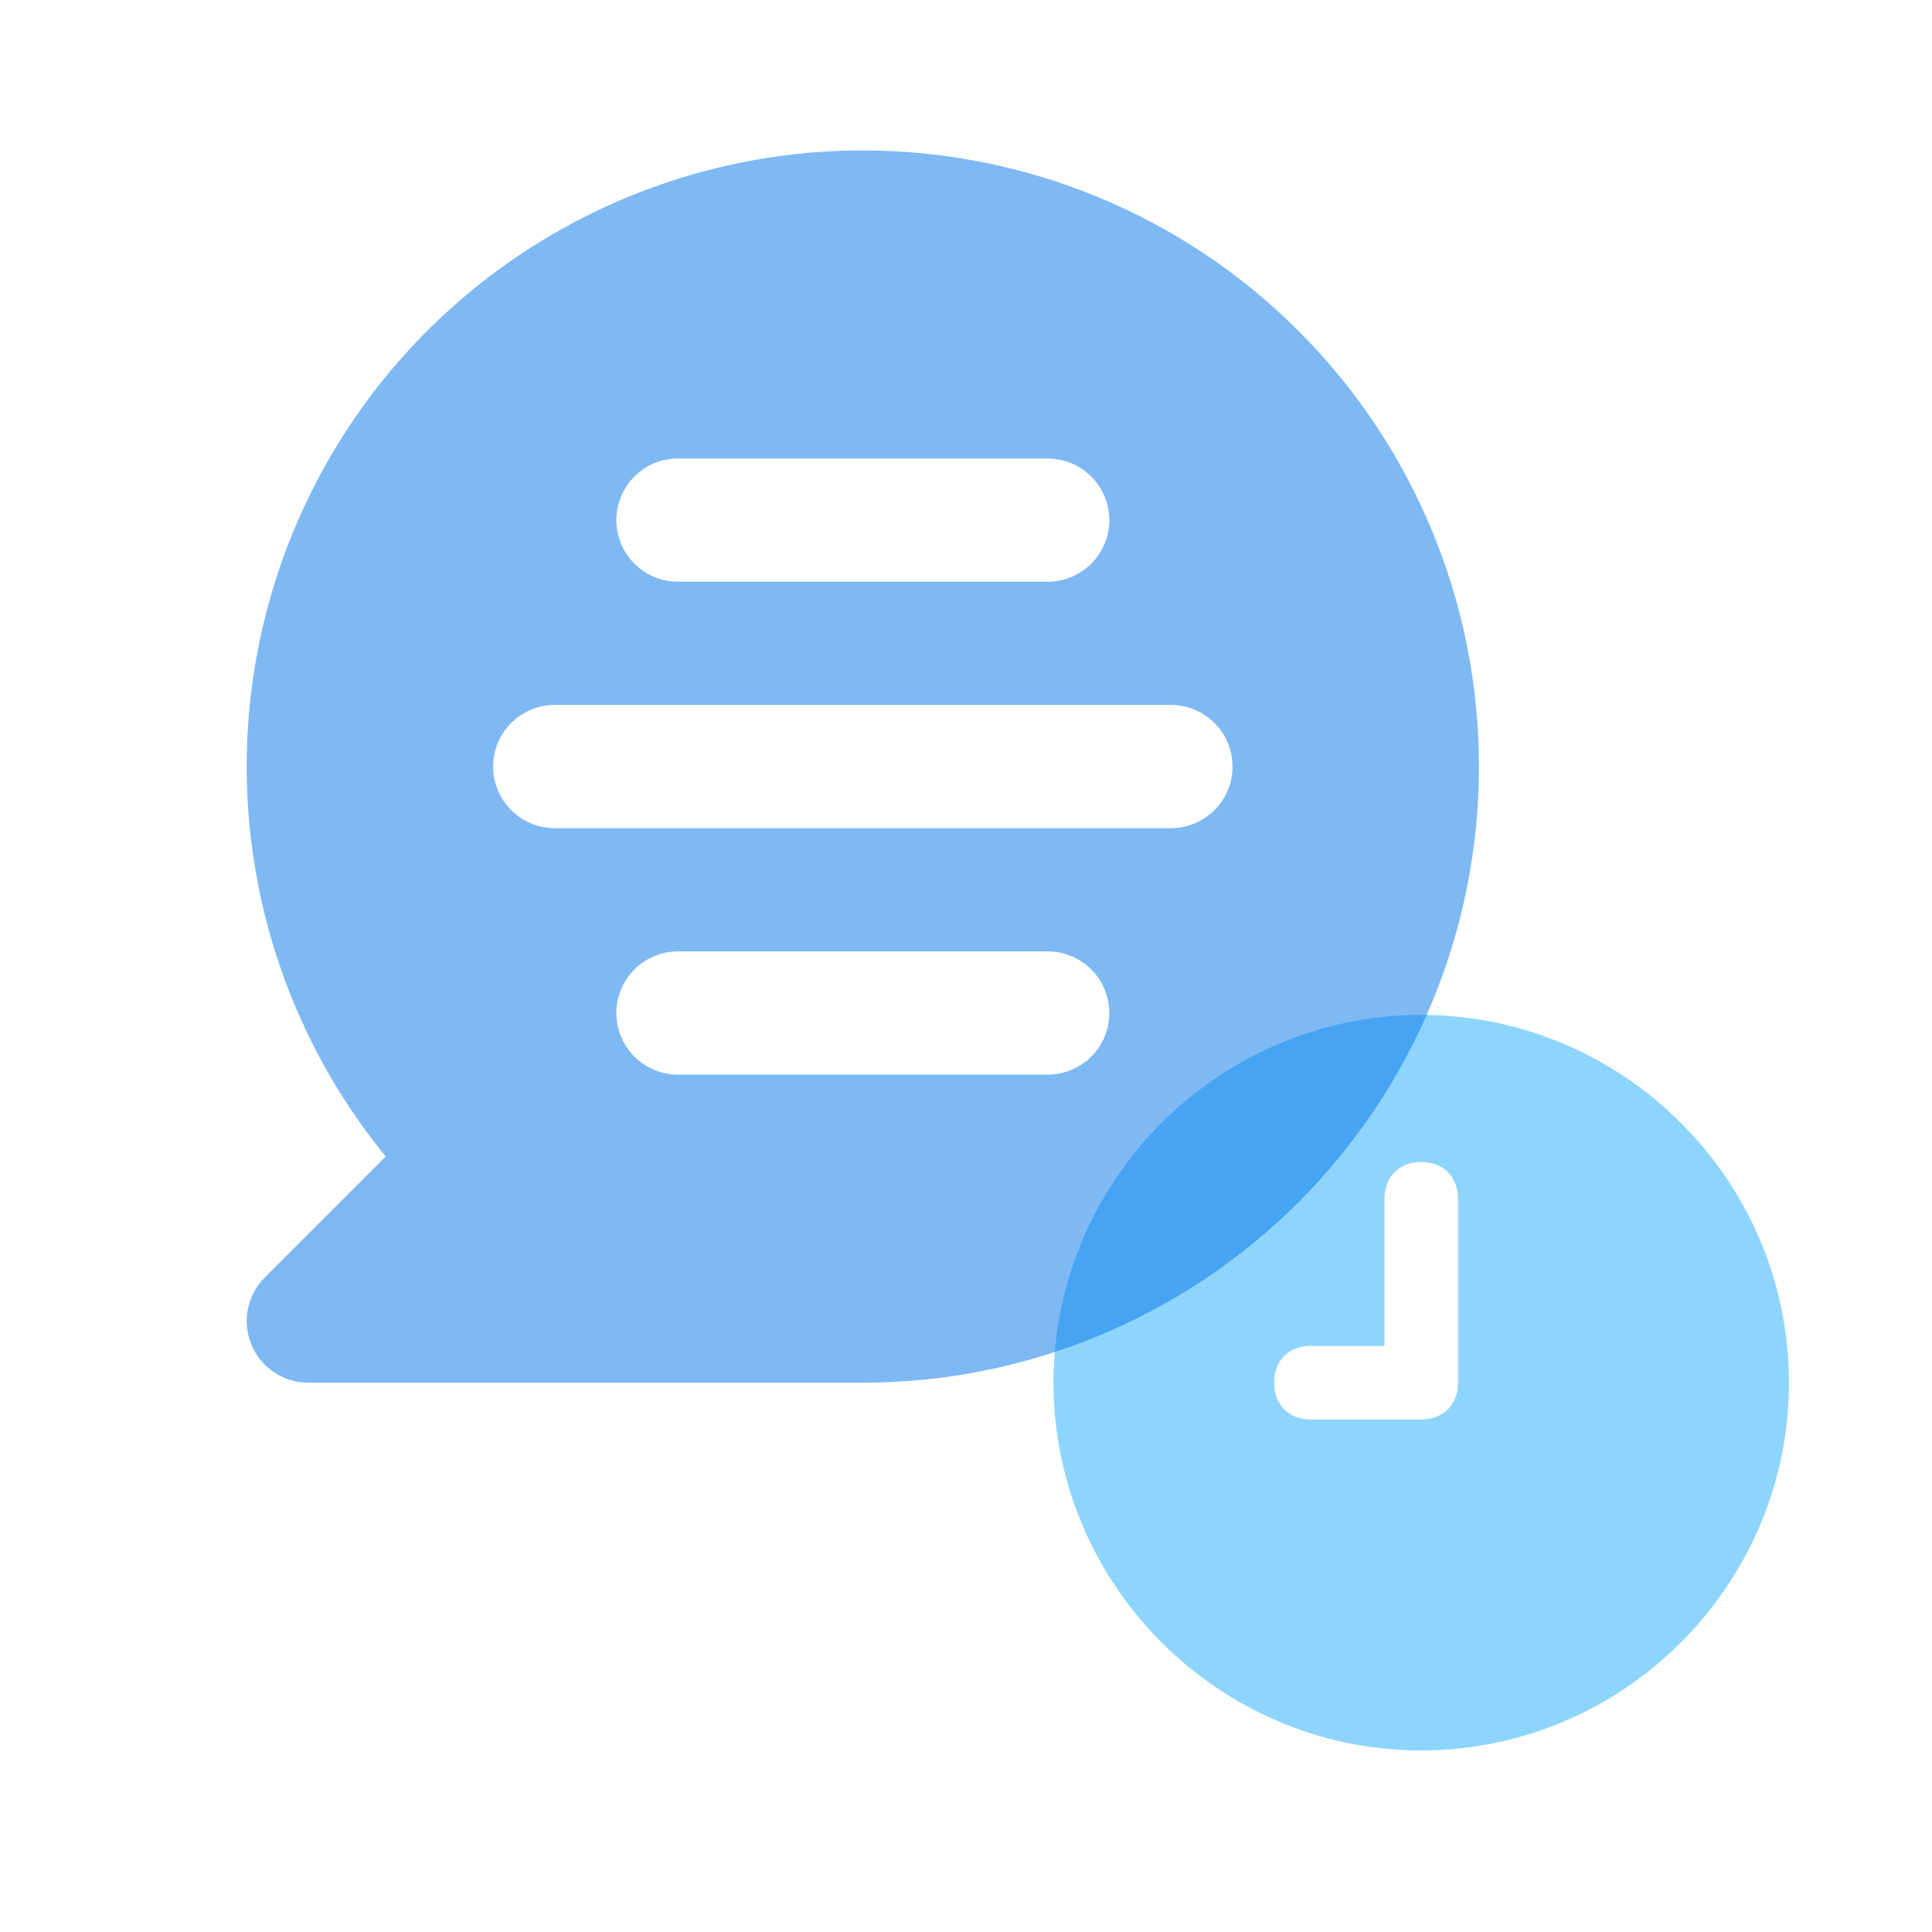 <svg width="41" height="41" viewBox="0 0 41 41" fill="none" xmlns="http://www.w3.org/2000/svg">
<path opacity="0.5" d="M30.161 21.538C25.869 21.538 22.357 25.05 22.357 29.343C22.357 33.635 25.869 37.147 30.161 37.147C34.453 37.147 37.965 33.635 37.965 29.343C37.965 25.05 34.453 21.538 30.161 21.538ZM30.941 29.343C30.941 29.811 30.629 30.123 30.161 30.123H27.82C27.351 30.123 27.039 29.811 27.039 29.343C27.039 28.874 27.351 28.562 27.82 28.562H29.381V25.441C29.381 24.972 29.693 24.66 30.161 24.66C30.629 24.66 30.941 24.972 30.941 25.441V29.343Z" fill="#1EACFC"/>
<path opacity="0.5" d="M18.31 3.192C15.836 3.192 13.412 3.895 11.321 5.218C9.229 6.54 7.556 8.43 6.496 10.666C5.436 12.902 5.032 15.393 5.331 17.849C5.63 20.305 6.62 22.627 8.186 24.543L5.618 27.111C5.435 27.294 5.311 27.526 5.26 27.78C5.21 28.034 5.236 28.297 5.335 28.535C5.434 28.774 5.601 28.979 5.816 29.122C6.031 29.266 6.284 29.343 6.543 29.343H18.31C21.778 29.343 25.104 27.965 27.556 25.513C30.008 23.061 31.386 19.735 31.386 16.267C31.386 12.8 30.008 9.474 27.556 7.022C25.104 4.57 21.778 3.192 18.31 3.192ZM14.388 9.73H22.233C22.58 9.73 22.912 9.867 23.158 10.113C23.403 10.358 23.541 10.69 23.541 11.037C23.541 11.384 23.403 11.717 23.158 11.962C22.912 12.207 22.58 12.345 22.233 12.345H14.388C14.041 12.345 13.709 12.207 13.463 11.962C13.218 11.717 13.08 11.384 13.08 11.037C13.08 10.69 13.218 10.358 13.463 10.113C13.709 9.867 14.041 9.73 14.388 9.73ZM22.233 22.805H14.388C14.041 22.805 13.709 22.667 13.463 22.422C13.218 22.177 13.08 21.844 13.08 21.497C13.08 21.151 13.218 20.818 13.463 20.573C13.709 20.328 14.041 20.19 14.388 20.19H22.233C22.58 20.19 22.912 20.328 23.158 20.573C23.403 20.818 23.541 21.151 23.541 21.497C23.541 21.844 23.403 22.177 23.158 22.422C22.912 22.667 22.58 22.805 22.233 22.805ZM24.848 17.575H11.773C11.426 17.575 11.093 17.437 10.848 17.192C10.603 16.947 10.465 16.614 10.465 16.267C10.465 15.921 10.603 15.588 10.848 15.343C11.093 15.098 11.426 14.96 11.773 14.96H24.848C25.195 14.96 25.527 15.098 25.773 15.343C26.018 15.588 26.156 15.921 26.156 16.267C26.156 16.614 26.018 16.947 25.773 17.192C25.527 17.437 25.195 17.575 24.848 17.575Z" fill="#0074E8"/>
</svg>
